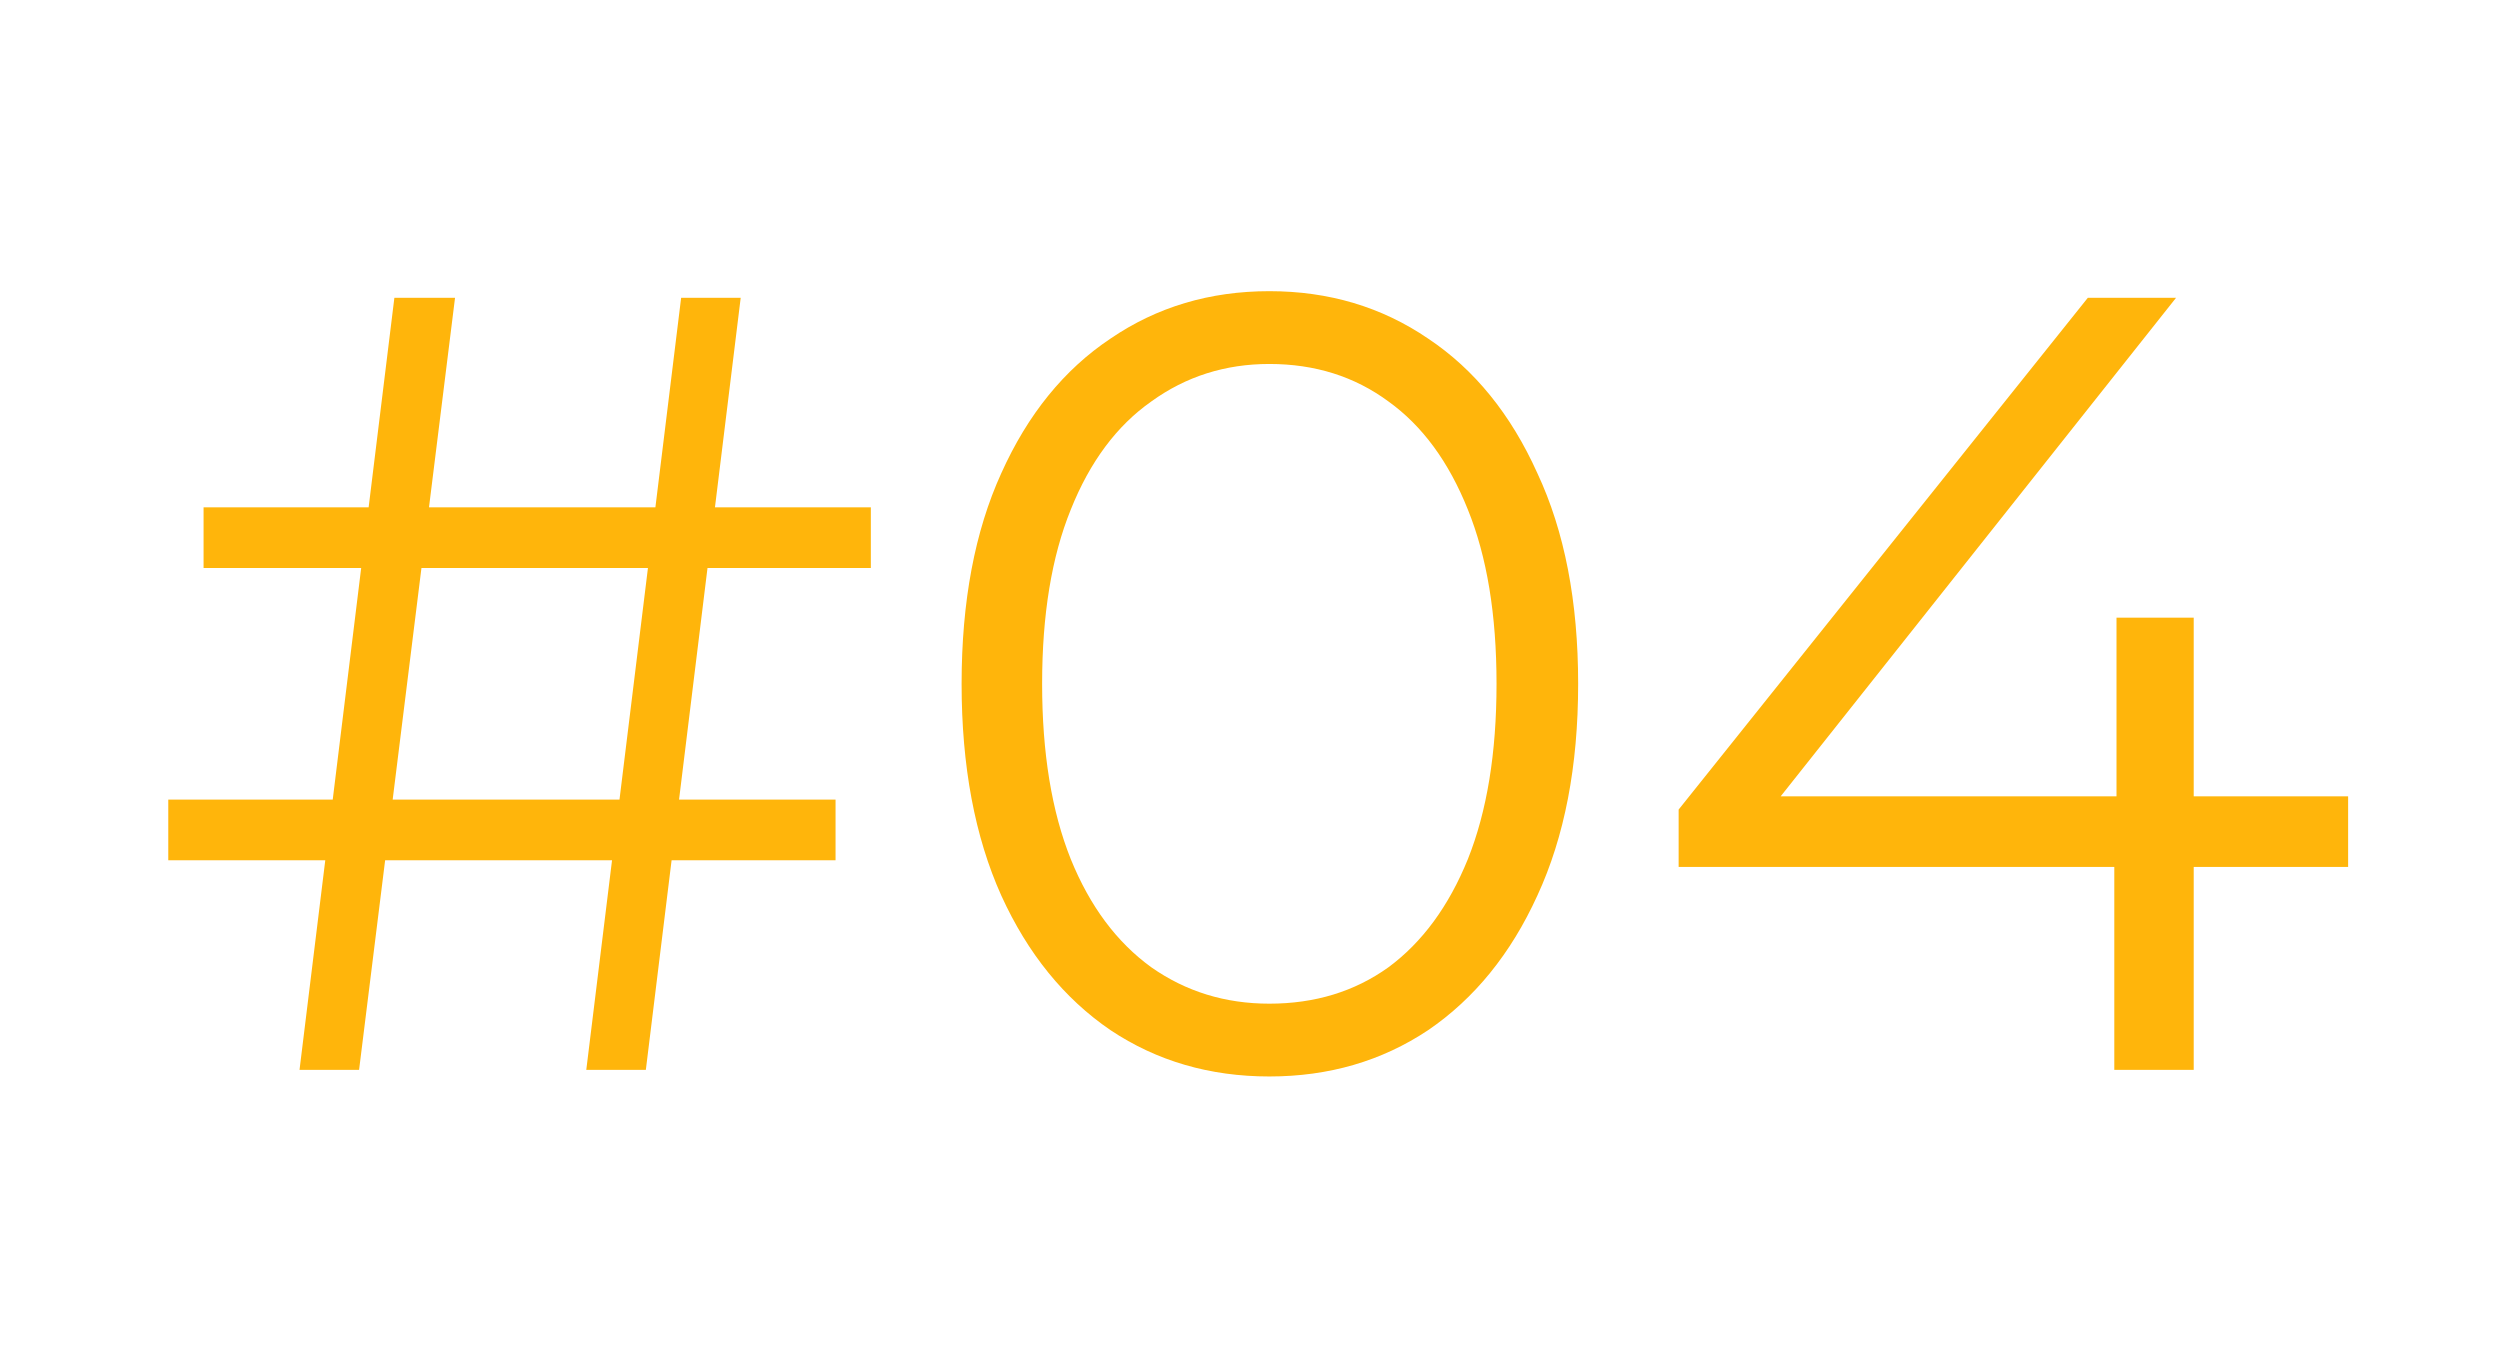 <?xml version="1.0" encoding="UTF-8"?> <svg xmlns="http://www.w3.org/2000/svg" width="680" height="366" viewBox="0 0 680 366" fill="none"> <path d="M159.47 291L185.27 81H201.47L175.67 291H159.47ZM45.77 234V217.5H227.27V234H45.77ZM81.47 291L107.27 81H123.77L97.67 291H81.47ZM55.37 154.5V138H236.87V154.5H55.37ZM345.257 292.8C329.057 292.8 314.657 288.6 302.057 280.2C289.457 271.6 279.557 259.4 272.357 243.6C265.157 227.6 261.557 208.4 261.557 186C261.557 163.6 265.157 144.5 272.357 128.7C279.557 112.7 289.457 100.5 302.057 92.1C314.657 83.5 329.057 79.2 345.257 79.2C361.457 79.2 375.857 83.5 388.457 92.1C401.057 100.5 410.957 112.7 418.157 128.7C425.557 144.5 429.257 163.6 429.257 186C429.257 208.4 425.557 227.6 418.157 243.6C410.957 259.4 401.057 271.6 388.457 280.2C375.857 288.6 361.457 292.8 345.257 292.8ZM345.257 273C357.657 273 368.457 269.7 377.657 263.1C386.857 256.3 394.057 246.5 399.257 233.7C404.457 220.7 407.057 204.8 407.057 186C407.057 167.2 404.457 151.4 399.257 138.6C394.057 125.6 386.857 115.8 377.657 109.2C368.457 102.4 357.657 99 345.257 99C333.257 99 322.557 102.4 313.157 109.2C303.757 115.8 296.457 125.6 291.257 138.6C286.057 151.4 283.457 167.2 283.457 186C283.457 204.8 286.057 220.7 291.257 233.7C296.457 246.5 303.757 256.3 313.157 263.1C322.557 269.7 333.257 273 345.257 273ZM456.59 235.8V220.2L567.89 81H591.89L481.49 220.2L469.79 216.6H638.69V235.8H456.59ZM575.09 291V235.8L575.69 216.6V168H596.69V291H575.09Z" fill="#FFB50B"></path> </svg> 